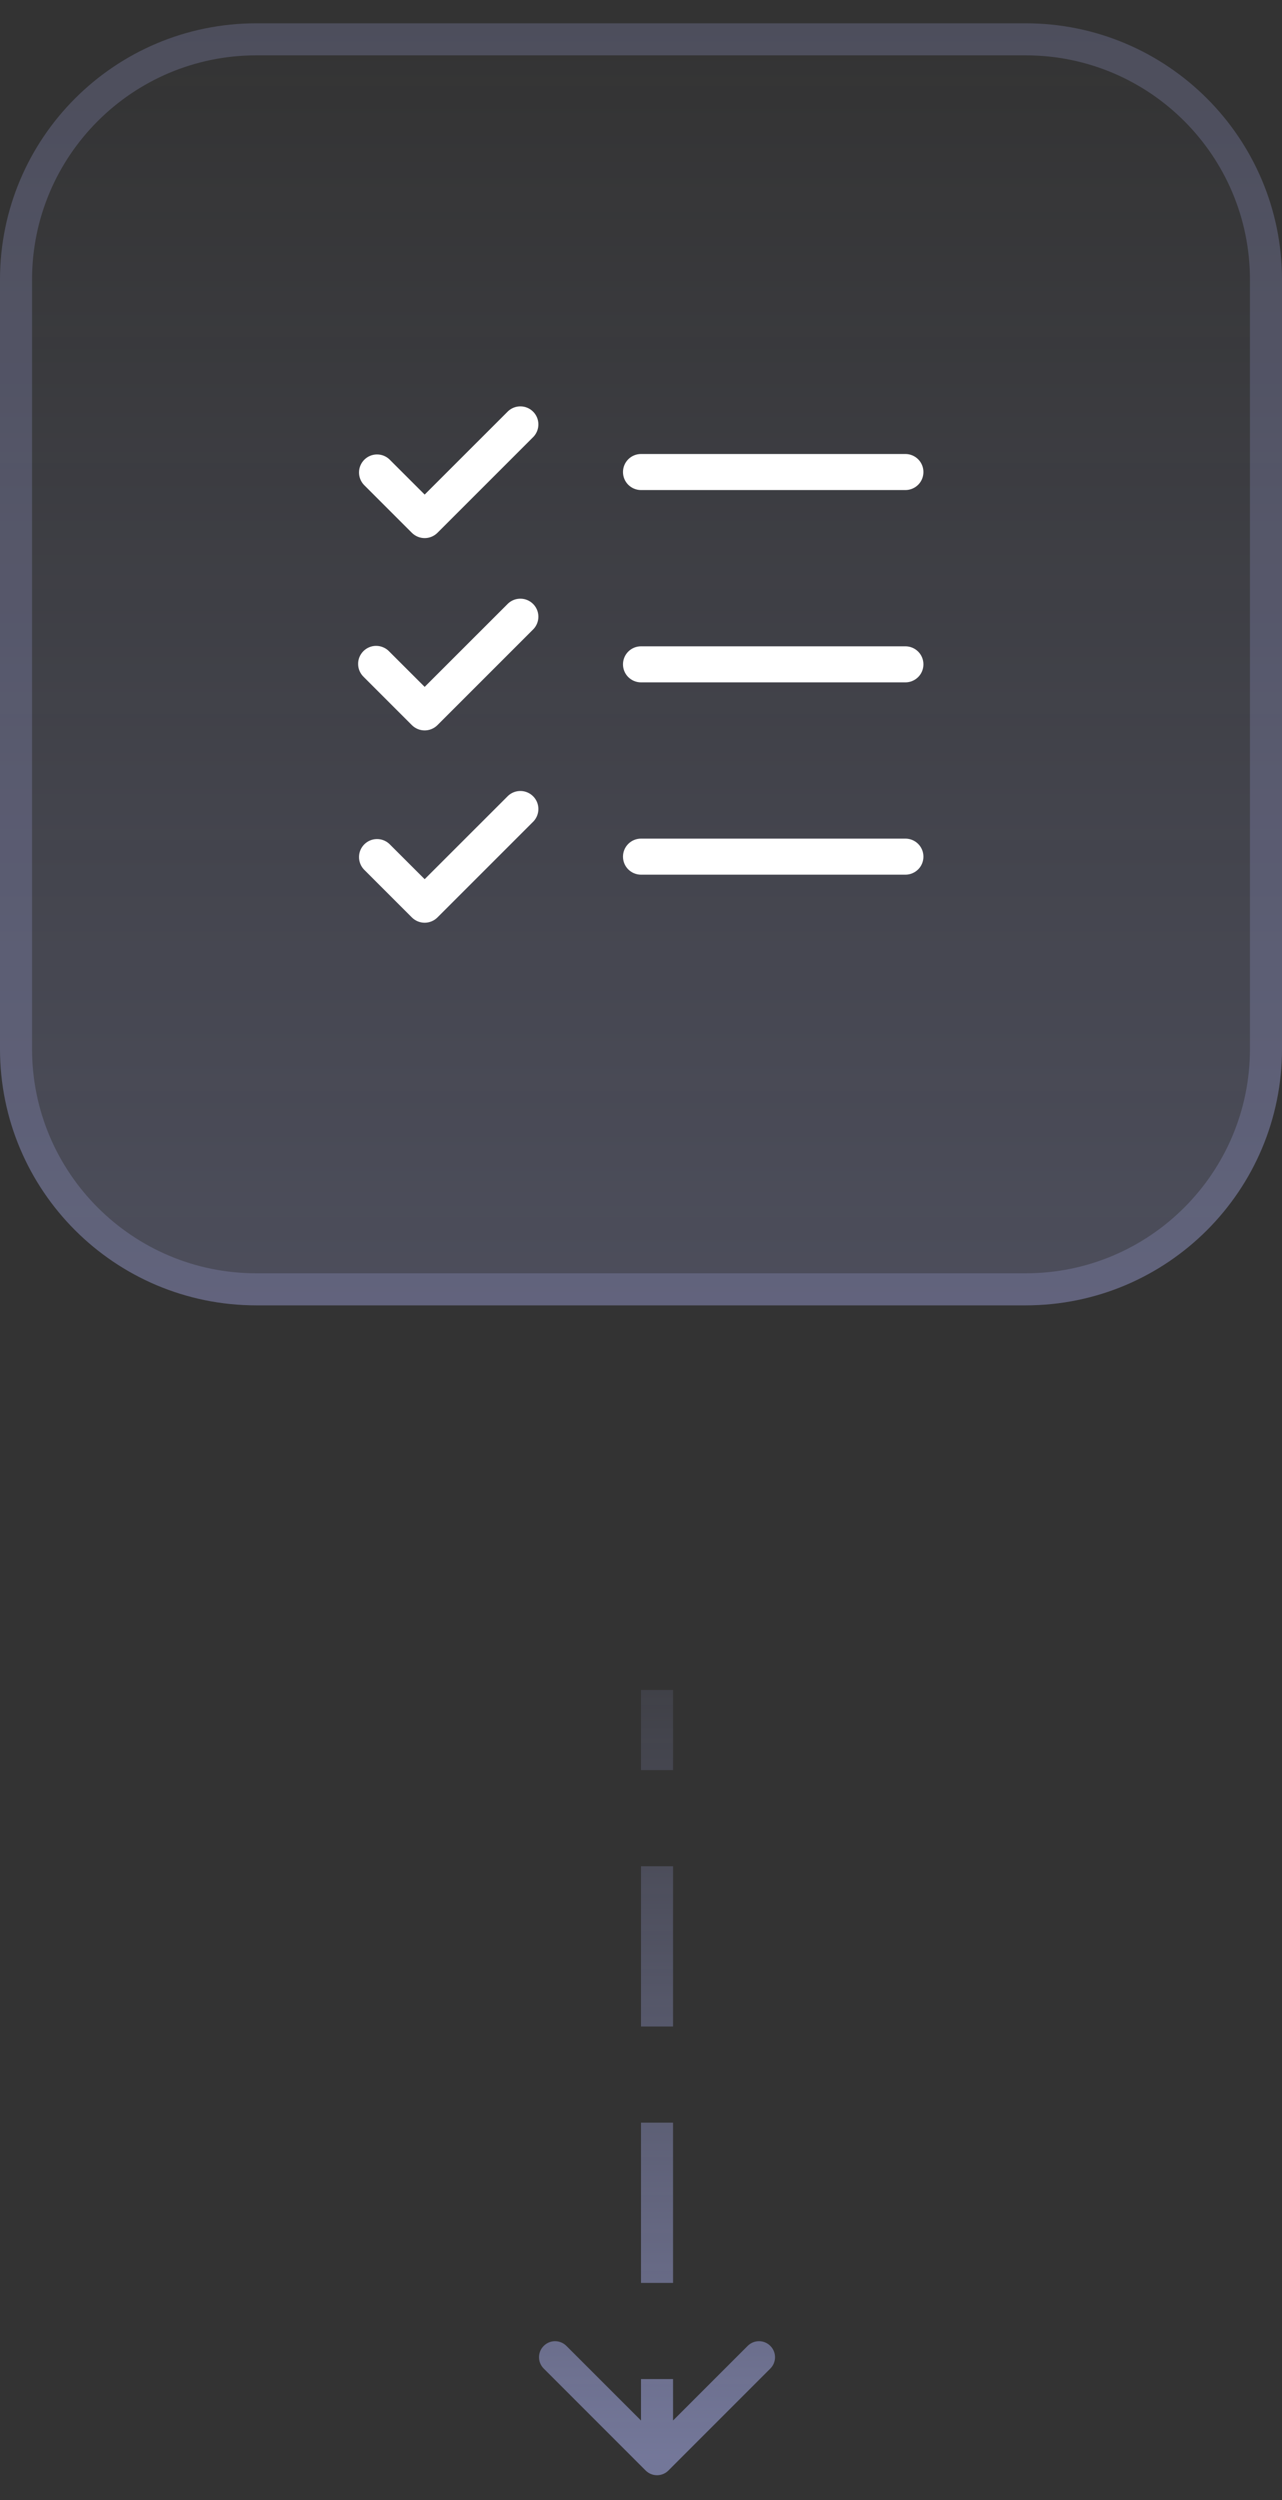 <svg xmlns="http://www.w3.org/2000/svg" width="40" height="78" viewBox="0 0 40 78" fill="none"><rect x="0" y="0" width="40" height="78" fill="#333333" stroke="none"/><path d="M0 8.727C0 4.309 3.582 0.727 8 0.727H32C36.418 0.727 40 4.309 40 8.727V32.727C40 37.146 36.418 40.727 32 40.727H8C3.582 40.727 0 37.146 0 32.727V8.727Z" fill="url(#paint0_linear_140_1798)"></path><path d="M0.5 8.727C0.5 4.585 3.858 1.227 8 1.227H32C36.142 1.227 39.5 4.585 39.5 8.727V32.727C39.5 36.869 36.142 40.227 32 40.227H8C3.858 40.227 0.5 36.869 0.5 32.727V8.727Z" stroke="#B4BBFF" stroke-opacity="0.2"></path><path d="M28.812 20.727C28.812 20.877 28.753 21.02 28.648 21.125C28.542 21.23 28.399 21.29 28.25 21.29H20C19.851 21.29 19.708 21.23 19.602 21.125C19.497 21.02 19.438 20.877 19.438 20.727C19.438 20.578 19.497 20.435 19.602 20.33C19.708 20.224 19.851 20.165 20 20.165H28.25C28.399 20.165 28.542 20.224 28.648 20.33C28.753 20.435 28.812 20.578 28.812 20.727ZM20 15.29H28.25C28.399 15.29 28.542 15.23 28.648 15.125C28.753 15.02 28.812 14.877 28.812 14.727C28.812 14.578 28.753 14.435 28.648 14.33C28.542 14.224 28.399 14.165 28.25 14.165H20C19.851 14.165 19.708 14.224 19.602 14.33C19.497 14.435 19.438 14.578 19.438 14.727C19.438 14.877 19.497 15.02 19.602 15.125C19.708 15.23 19.851 15.29 20 15.29ZM28.25 26.165H20C19.851 26.165 19.708 26.224 19.602 26.33C19.497 26.435 19.438 26.578 19.438 26.727C19.438 26.877 19.497 27.02 19.602 27.125C19.708 27.23 19.851 27.29 20 27.29H28.25C28.399 27.29 28.542 27.23 28.648 27.125C28.753 27.02 28.812 26.877 28.812 26.727C28.812 26.578 28.753 26.435 28.648 26.33C28.542 26.224 28.399 26.165 28.25 26.165ZM15.852 12.83L13.25 15.431L12.148 14.33C12.041 14.23 11.9 14.176 11.754 14.179C11.608 14.181 11.469 14.241 11.366 14.344C11.263 14.447 11.204 14.586 11.202 14.731C11.199 14.877 11.253 15.018 11.352 15.125L12.852 16.625C12.958 16.73 13.101 16.789 13.25 16.789C13.399 16.789 13.542 16.73 13.648 16.625L16.648 13.625C16.747 13.518 16.801 13.377 16.798 13.231C16.796 13.086 16.737 12.947 16.634 12.844C16.531 12.741 16.392 12.681 16.246 12.679C16.1 12.676 15.959 12.73 15.852 12.83ZM15.852 18.83L13.25 21.431L12.148 20.33C12.096 20.274 12.034 20.23 11.965 20.2C11.896 20.169 11.821 20.152 11.746 20.151C11.67 20.149 11.595 20.163 11.525 20.192C11.455 20.22 11.392 20.262 11.338 20.316C11.285 20.369 11.243 20.433 11.214 20.503C11.186 20.573 11.172 20.648 11.174 20.723C11.175 20.799 11.191 20.873 11.222 20.942C11.253 21.011 11.297 21.073 11.352 21.125L12.852 22.625C12.958 22.73 13.101 22.789 13.25 22.789C13.399 22.789 13.542 22.73 13.648 22.625L16.648 19.625C16.747 19.518 16.801 19.377 16.798 19.231C16.796 19.086 16.737 18.947 16.634 18.844C16.531 18.741 16.392 18.681 16.246 18.679C16.1 18.676 15.959 18.73 15.852 18.83ZM15.852 24.83L13.25 27.431L12.148 26.33C12.041 26.23 11.9 26.176 11.754 26.179C11.608 26.181 11.469 26.241 11.366 26.344C11.263 26.447 11.204 26.586 11.202 26.731C11.199 26.877 11.253 27.018 11.352 27.125L12.852 28.625C12.958 28.73 13.101 28.789 13.25 28.789C13.399 28.789 13.542 28.73 13.648 28.625L16.648 25.625C16.747 25.518 16.801 25.377 16.798 25.231C16.796 25.086 16.737 24.947 16.634 24.844C16.531 24.741 16.392 24.681 16.246 24.679C16.1 24.676 15.959 24.73 15.852 24.83Z" fill="white"></path><rect width="24" height="0" transform="translate(20 52.727) rotate(90)" fill="white"></rect><path d="M20.146 77.081C20.342 77.276 20.658 77.276 20.854 77.081L24.035 73.899C24.231 73.704 24.231 73.387 24.035 73.192C23.84 72.996 23.524 72.996 23.328 73.192L20.5 76.02L17.672 73.192C17.476 72.996 17.16 72.996 16.965 73.192C16.769 73.387 16.769 73.704 16.965 73.899L20.146 77.081ZM20 54.727L20 55.227L21 55.227L21 54.727L20 54.727ZM21 58.727L21 58.227L20 58.227L20 58.727L21 58.727ZM20 62.727L20 63.227L21 63.227L21 62.727L20 62.727ZM21 66.727L21 66.227L20 66.227L20 66.727L21 66.727ZM20 70.727L20 71.227L21 71.227L21 70.727L20 70.727ZM21 74.727L21 74.227L20 74.227L20 74.727L21 74.727ZM20 52.727L20 54.727L21 54.727L21 52.727L20 52.727ZM20 58.727L20 62.727L21 62.727L21 58.727L20 58.727ZM20 66.727L20 70.727L21 70.727L21 66.727L20 66.727ZM20 74.727L20 76.727L21 76.727L21 74.727L20 74.727Z" fill="url(#paint1_linear_140_1798)" fill-opacity="0.5"></path><defs><linearGradient id="paint0_linear_140_1798" x1="20" y1="0.727" x2="20" y2="40.727" gradientUnits="userSpaceOnUse"><stop stop-color="#B4BBFF" stop-opacity="0"></stop><stop offset="1" stop-color="#B4BBFF" stop-opacity="0.2"></stop></linearGradient><linearGradient id="paint1_linear_140_1798" x1="20" y1="52.727" x2="20" y2="76.727" gradientUnits="userSpaceOnUse"><stop stop-color="#B4BBFF" stop-opacity="0.2"></stop><stop offset="1" stop-color="#B4BBFF"></stop></linearGradient></defs></svg>